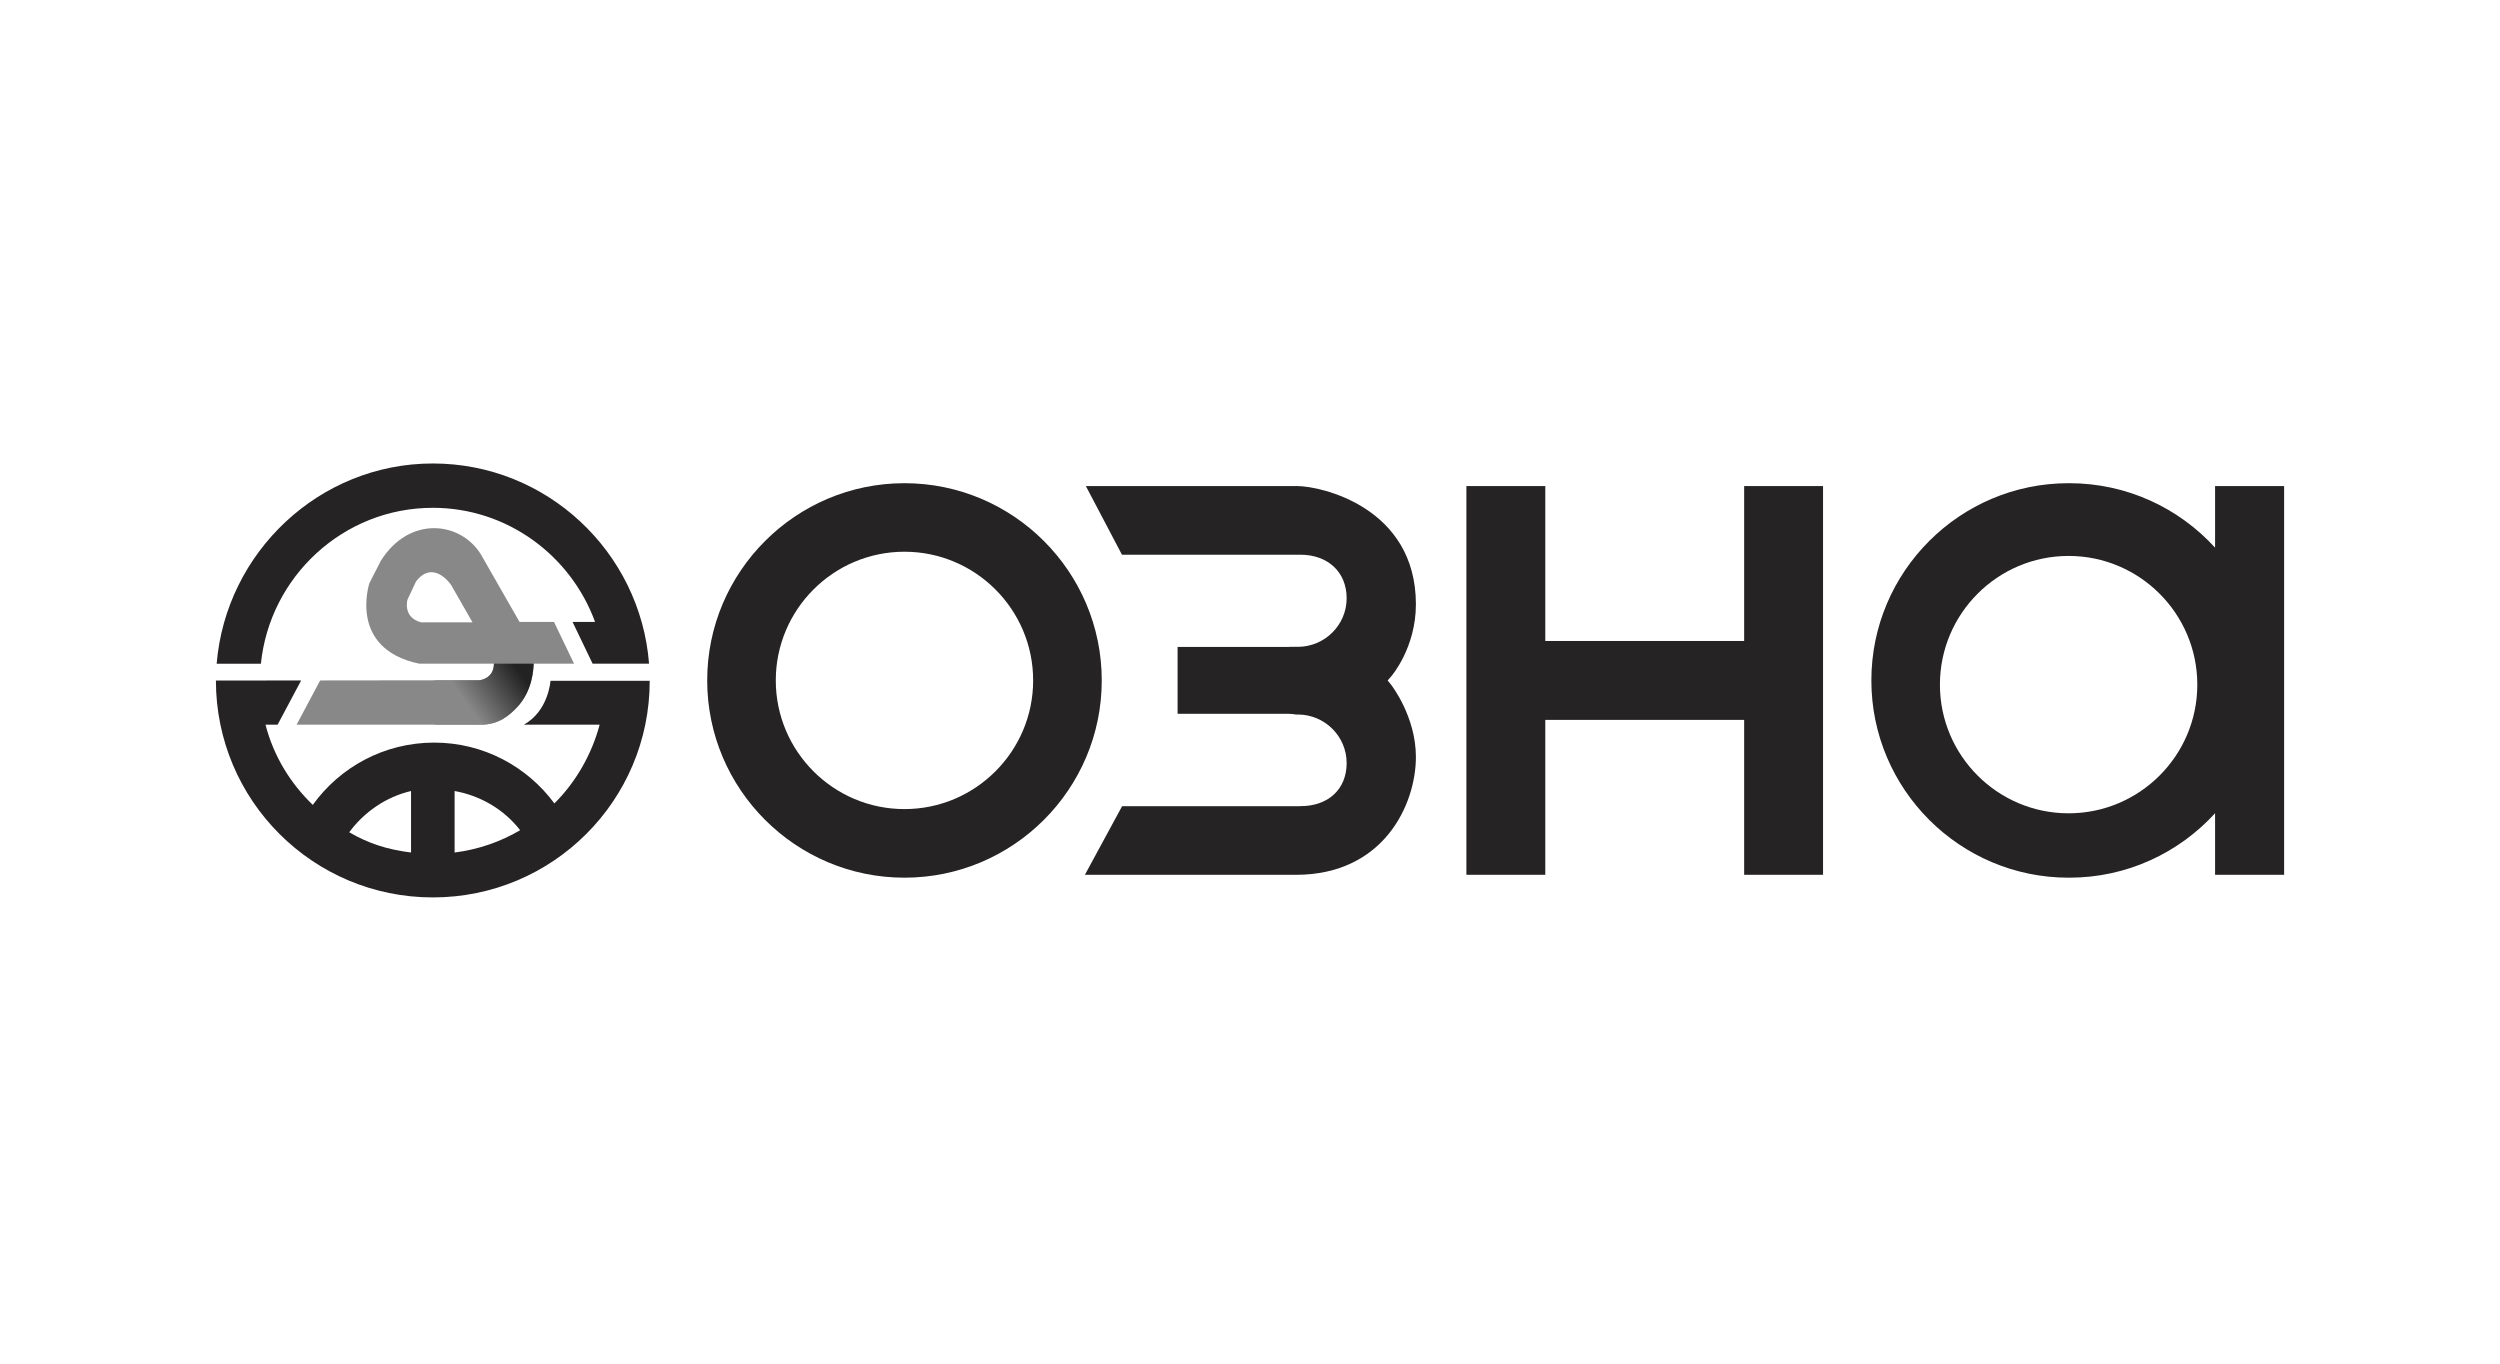 <?xml version="1.0" encoding="UTF-8"?> <svg xmlns="http://www.w3.org/2000/svg" width="220" height="120" viewBox="0 0 220 120" fill="none"><path fill-rule="evenodd" clip-rule="evenodd" d="M42.366 63.769C43.898 63.769 44.853 62.932 45.531 62.207C46.859 60.789 46.946 58.906 46.963 58.403H50.515L48.753 54.73H45.72L42.304 48.762C40.503 45.891 36.038 45.351 33.517 49.343L32.51 51.31C32.51 51.31 30.583 57.081 36.889 58.403H43.447L43.466 58.408C43.466 59.74 42.203 59.861 42.203 59.861L28.173 59.879L26.102 63.769H42.366ZM37.051 54.764C35.41 54.329 35.858 52.77 35.858 52.77L36.608 51.173C38.147 49.172 39.691 51.467 39.691 51.467L41.58 54.764H37.051Z" fill="#888888"></path><path fill-rule="evenodd" clip-rule="evenodd" d="M48.443 59.913C48.443 59.913 48.281 62.551 46.102 63.771H52.77C52.065 66.408 50.666 68.835 48.786 70.701C46.389 67.455 42.539 65.349 38.207 65.349C33.806 65.349 29.911 67.511 27.525 70.831C25.539 68.913 24.076 66.527 23.364 63.771H24.43L26.501 59.88L19 59.89C19 70.433 27.548 78.973 38.091 78.973C48.627 78.973 57.175 70.458 57.175 59.913H48.443ZM36.171 75.022C34.101 74.76 32.455 74.245 30.731 73.238C32.041 71.468 33.956 70.126 36.171 69.609V75.022ZM40.005 75.022V69.609C42.333 70.029 44.372 71.258 45.774 73.058C44.039 74.078 42.085 74.76 40.005 75.022Z" fill="#252324"></path><path fill-rule="evenodd" clip-rule="evenodd" d="M57.117 58.404C56.347 48.566 48.12 40.786 38.092 40.786C28.088 40.786 19.878 48.61 19.066 58.408H22.959C23.738 50.736 30.217 44.687 38.089 44.687C44.643 44.687 50.232 48.89 52.366 54.73H50.385L52.15 58.404H57.117Z" fill="#252324"></path><path fill-rule="evenodd" clip-rule="evenodd" d="M79.592 42.522C70.022 42.522 62.234 50.306 62.234 59.877C62.234 69.451 70.022 77.236 79.592 77.236C89.166 77.236 96.954 69.451 96.954 59.877C96.954 50.306 89.166 42.522 79.592 42.522ZM79.592 71.2C73.347 71.2 68.269 66.121 68.269 59.879C68.269 53.631 73.347 48.552 79.592 48.552C85.838 48.552 90.917 53.631 90.917 59.879C90.917 66.121 85.838 71.2 79.592 71.2Z" fill="#252324"></path><path fill-rule="evenodd" clip-rule="evenodd" d="M170.713 60.249C170.713 54.002 175.792 48.922 182.036 48.922C188.282 48.922 193.363 54.002 193.363 60.249C193.363 66.493 188.282 71.571 182.036 71.571C175.792 71.571 170.713 66.493 170.713 60.249ZM194.927 42.775V48.194C191.748 44.712 187.175 42.522 182.099 42.522C182.088 42.522 182.078 42.522 182.067 42.522C182.057 42.522 182.047 42.522 182.036 42.522C172.465 42.522 164.68 50.306 164.68 59.877C164.68 69.449 172.465 77.236 182.036 77.236C182.047 77.236 182.057 77.236 182.067 77.236C182.078 77.236 182.088 77.236 182.099 77.236C187.175 77.236 191.748 75.047 194.927 71.564V76.984H201.002V42.775H194.927Z" fill="#252324"></path><path fill-rule="evenodd" clip-rule="evenodd" d="M153.486 42.774V56.407H135.986V42.774H129.043V76.982H135.986V63.35H153.486V76.982H160.427V42.774H153.486Z" fill="#252324"></path><path fill-rule="evenodd" clip-rule="evenodd" d="M122.114 59.879L122.439 59.507C122.46 59.481 124.599 57.003 124.599 53.179C124.599 44.625 116.227 42.774 114.156 42.774H95.556L98.733 48.815H101.959H114.256H114.444C116.807 48.815 118.505 50.3 118.505 52.649C118.505 54.999 116.574 56.921 114.21 56.921H113.55C113.476 56.926 113.402 56.932 113.329 56.932H103.628V62.812H113.308C113.548 62.812 113.798 62.833 114.054 62.877H114.21C116.574 62.877 118.505 64.797 118.505 67.147C118.505 69.496 116.835 70.939 114.473 70.939C114.412 70.943 114.318 70.948 114.26 70.948H98.744L95.469 76.985H114.024C121.784 76.985 124.599 70.783 124.599 66.614C124.599 63.052 122.444 60.291 122.421 60.264L122.114 59.879Z" fill="#252324"></path><path fill-rule="evenodd" clip-rule="evenodd" d="M42.363 63.769C43.895 63.769 44.85 62.931 45.528 62.206C46.856 60.789 46.943 58.906 46.96 58.403H43.444L43.463 58.408C43.463 59.74 42.2 59.861 42.2 59.861L38.305 59.866V63.769H42.363Z" fill="url(#paint0_linear_73_3659)"></path><defs><linearGradient id="paint0_linear_73_3659" x1="45.116" y1="58.281" x2="40.684" y2="61.395" gradientUnits="userSpaceOnUse"><stop stop-color="#222222"></stop><stop offset="1" stop-color="#888888"></stop></linearGradient></defs></svg> 